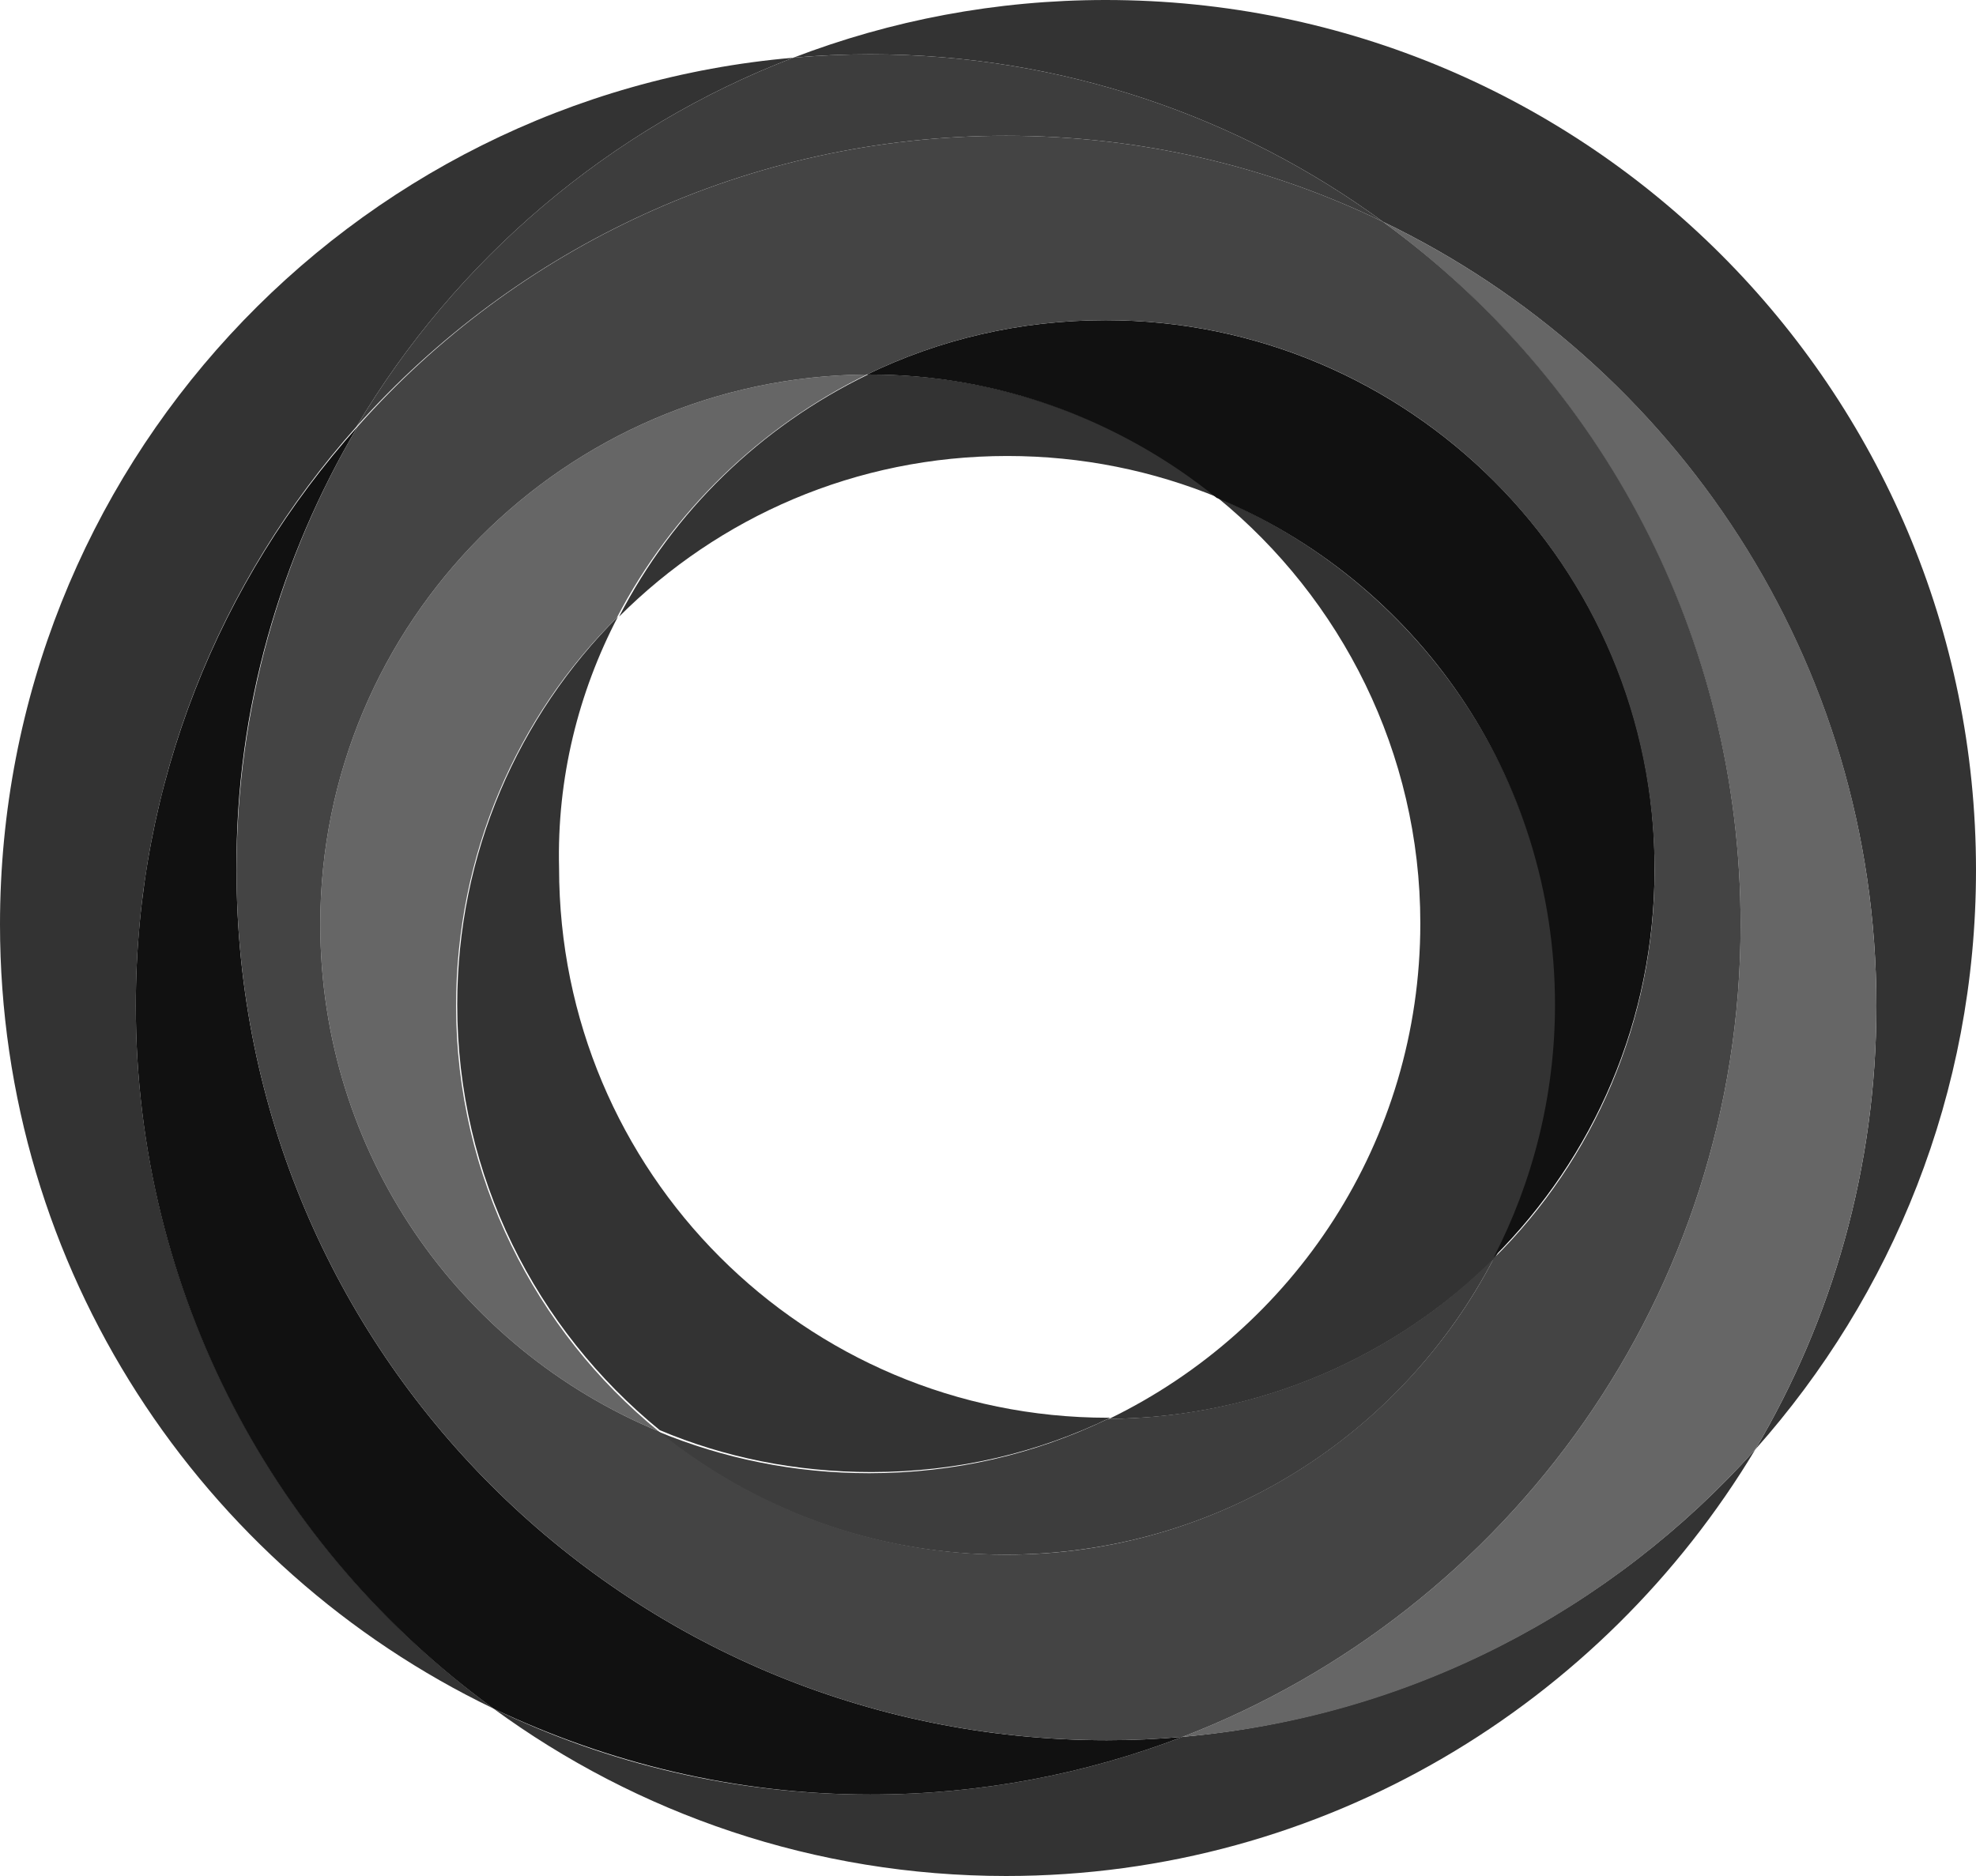 <?xml version="1.0" encoding="utf-8"?>
<!-- Generator: Adobe Illustrator 25.2.2, SVG Export Plug-In . SVG Version: 6.00 Build 0)  -->
<svg version="1.1" id="Layer_1" xmlns="http://www.w3.org/2000/svg" xmlns:xlink="http://www.w3.org/1999/xlink" x="0px" y="0px"
	 viewBox="0 0 174.6 165.8" enable-background="new 0 0 174.6 165.8" xml:space="preserve">
<g>
	<g>
		<path fill="#333333" d="M107.6,44c10.9,8.9,17.9,22.5,17.9,37.6c0,19.3-11.2,35.9-27.5,43.8c13.3-0.1,25.3-5.5,34.1-14.2
			c3.5-6.7,5.4-14.3,5.4-22.3C137.5,68.7,125.1,51.4,107.6,44 M70.1,5.1C30.8,8.5,0,41.5,0,81.7c0,30.5,17.8,56.9,43.6,69.3
			C24.5,137,12,114.4,12,88.9c0-19.7,7.4-37.6,19.5-51.2C40.3,22.9,53.9,11.3,70.1,5.1"/>
		<path fill="#333333" d="M54.6,54.5c-8.8,8.8-14.2,20.9-14.2,34.3c0,15.2,7,28.7,17.9,37.6c5.7,2.4,12,3.7,18.7,3.7
			c7.6,0,14.7-1.7,21.1-4.8c-0.1,0-0.2,0-0.2,0c-26.8,0-48.5-21.7-48.5-48.6C49.2,68.8,51.1,61.2,54.6,54.5 M97.7,0
			c-9.7,0-19,1.8-27.6,5.1c2.2-0.2,4.5-0.3,6.8-0.3c16.9,0,32.6,5.5,45.3,14.8C148,32,165.8,58.4,165.8,88.9
			c0,14.3-3.9,27.7-10.7,39.2c12.1-13.6,19.5-31.5,19.5-51.2C174.6,34.4,140.2,0,97.7,0"/>
		<path fill="#3d3d3d" d="M132,111.2c-8.7,8.7-20.8,14.1-34.1,14.2c-6.4,3.1-13.5,4.8-21.1,4.8c-6.6,0-12.9-1.3-18.7-3.7
			c8.4,6.8,19,10.9,30.7,10.9C107.7,137.4,123.9,126.8,132,111.2 M76.9,4.8c-2.3,0-4.5,0.1-6.8,0.3c-16.2,6.2-29.8,17.8-38.6,32.6
			C45.6,21.9,66.1,12,88.9,12c11.9,0,23.2,2.7,33.3,7.6C109.5,10.3,93.8,4.8,76.9,4.8"/>
		<path fill="#333333" d="M155.1,128.1c-12.7,14.2-30.5,23.6-50.6,25.4c-8.6,3.3-17.9,5.1-27.6,5.1c-11.9,0-23.2-2.7-33.3-7.6
			c12.7,9.3,28.4,14.8,45.3,14.8C117,165.8,141.6,150.6,155.1,128.1 M76.9,33.1c-0.1,0-0.2,0-0.2,0c-9.5,4.6-17.2,12.1-22,21.4
			c8.8-8.8,20.9-14.2,34.3-14.2c6.6,0,12.9,1.3,18.7,3.7C99.2,37.2,88.5,33.1,76.9,33.1"/>
		<path fill="#111111" d="M31.6,37.7C19.4,51.3,12,69.2,12,88.9c0,25.5,12.4,48.1,31.6,62.1c10.1,4.8,21.4,7.6,33.3,7.6
			c9.7,0,19-1.8,27.6-5.1c-2.2,0.2-4.5,0.3-6.7,0.3c-42.5,0-76.9-34.4-76.9-76.9C20.8,62.6,24.8,49.2,31.6,37.7 M97.7,28.3
			c-7.6,0-14.7,1.7-21.1,4.8c0.1,0,0.2,0,0.2,0c11.6,0,22.3,4.1,30.7,10.9c17.6,7.3,29.9,24.6,29.9,44.8c0,8.1-2,15.7-5.4,22.3
			c8.8-8.8,14.2-20.9,14.2-34.3C146.3,50.1,124.5,28.3,97.7,28.3"/>
		<path fill="#666666" d="M76.6,33.1C49.9,33.3,28.3,55,28.3,81.7c0,20.2,12.3,37.5,29.9,44.8c-10.9-8.9-17.9-22.5-17.9-37.6
			c0-13.4,5.4-25.6,14.2-34.3C59.4,45.2,67.2,37.7,76.6,33.1 M122.2,19.6c19.1,14,31.6,36.6,31.6,62.1c0,32.7-20.5,60.7-49.3,71.8
			c20.1-1.7,37.9-11.2,50.6-25.4c6.8-11.5,10.7-24.9,10.7-39.2C165.8,58.3,148,32,122.2,19.6"/>
		<path fill="#444444" d="M76.6,33.1c6.4-3.1,13.5-4.8,21.1-4.8c26.8,0,48.5,21.7,48.5,48.6c0,13.4-5.4,25.6-14.2,34.3
			c-8.1,15.6-24.4,26.2-43.1,26.2c-11.6,0-22.3-4.1-30.7-10.9c-17.6-7.3-29.9-24.6-29.9-44.8C28.3,55,49.9,33.3,76.6,33.1 M88.9,12
			c-22.8,0-43.3,9.9-57.3,25.7c-6.8,11.5-10.7,24.9-10.7,39.2c0,42.5,34.4,76.9,76.9,76.9c2.3,0,4.5-0.1,6.7-0.3
			c28.8-11.1,49.3-39.1,49.3-71.8c0-25.5-12.4-48.1-31.6-62.1C112.1,14.7,100.8,12,88.9,12"/>
	</g>
</g>
</svg>
